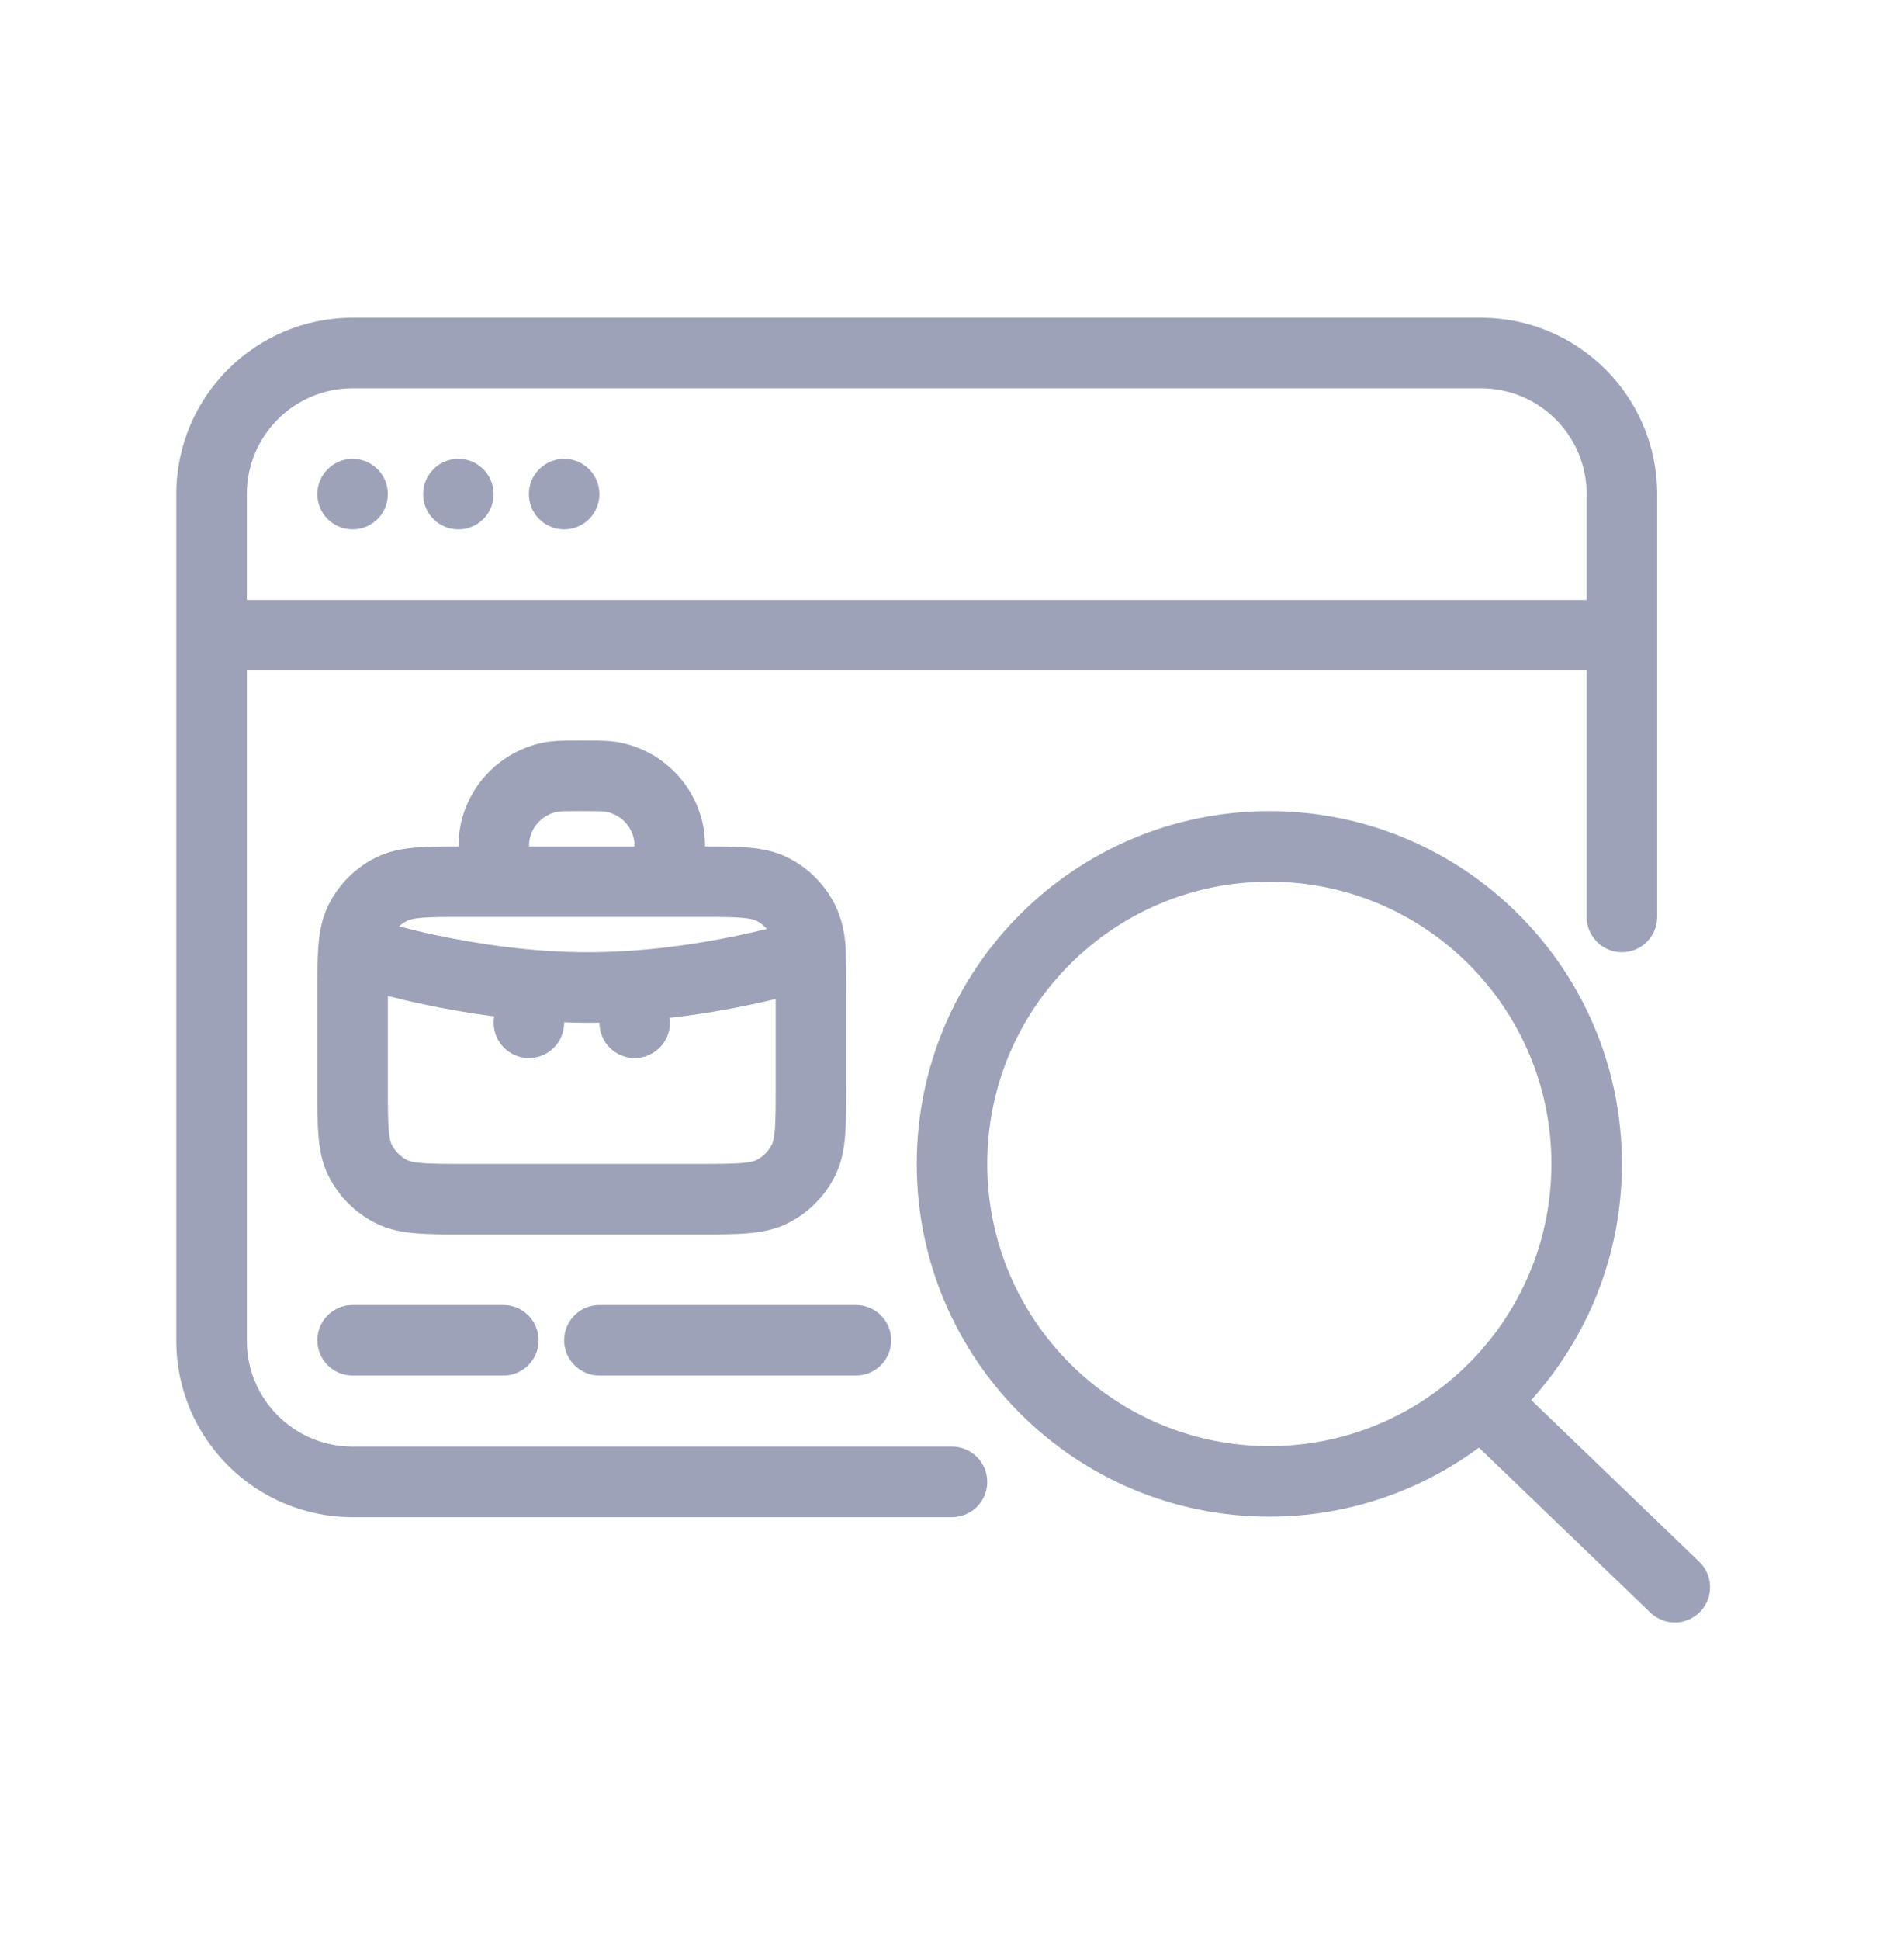 <svg width="54" height="55" viewBox="0 0 54 55" fill="none" xmlns="http://www.w3.org/2000/svg">
<path d="M10 13.007C9.448 13.007 9 13.455 9 14.007C9 14.56 9.448 15.007 10 15.007C10.552 15.007 11 14.56 11 14.007C11 13.455 10.552 13.007 10 13.007Z" fill="#9EA2B9"/>
<path d="M12 14.007C12 13.455 12.448 13.007 13 13.007C13.552 13.007 14 13.455 14 14.007C14 14.56 13.552 15.007 13 15.007C12.448 15.007 12 14.56 12 14.007Z" fill="#9EA2B9"/>
<path d="M15 14.007C15 13.455 15.448 13.007 16 13.007C16.552 13.007 17 13.455 17 14.007C17 14.56 16.552 15.007 16 15.007C15.448 15.007 15 14.56 15 14.007Z" fill="#9EA2B9"/>
<path fill-rule="evenodd" clip-rule="evenodd" d="M5 14.007C5 11.246 7.239 9.007 10 9.007H42C44.761 9.007 47 11.246 47 14.007V25.993C47 26.545 46.552 26.993 46 26.993C45.448 26.993 45 26.545 45 25.993V19.007H7V38.007C7 39.664 8.343 41.007 10 41.007H27C27.552 41.007 28 41.455 28 42.007C28 42.56 27.552 43.007 27 43.007H10C7.239 43.007 5 40.769 5 38.007V14.007ZM45 14.007V17.007H7V14.007C7 12.351 8.343 11.007 10 11.007H42C43.657 11.007 45 12.351 45 14.007Z" fill="#9EA2B9"/>
<path d="M10 36.993C9.448 36.993 9 37.44 9 37.993C9 38.545 9.448 38.993 10 38.993H14.276C14.828 38.993 15.276 38.545 15.276 37.993C15.276 37.44 14.828 36.993 14.276 36.993H10Z" fill="#9EA2B9"/>
<path d="M16 37.993C16 37.44 16.448 36.993 17 36.993H24.276C24.828 36.993 25.276 37.44 25.276 37.993C25.276 38.545 24.828 38.993 24.276 38.993H17C16.448 38.993 16 38.545 16 37.993Z" fill="#9EA2B9"/>
<path fill-rule="evenodd" clip-rule="evenodd" d="M16.416 20.993L16.5 20.993L16.584 20.993C16.965 20.992 17.293 20.992 17.585 21.05C18.775 21.287 19.706 22.217 19.942 23.407C19.978 23.588 19.992 23.782 19.997 23.993C20.457 23.993 20.858 23.996 21.195 24.023C21.59 24.055 21.984 24.127 22.362 24.32C22.927 24.607 23.385 25.066 23.673 25.631C23.851 25.98 24 26.493 23.989 27.146C24 27.444 24 27.781 24 28.154V30.831C24 31.358 24 31.813 23.969 32.188C23.937 32.583 23.866 32.976 23.673 33.355C23.385 33.919 22.927 34.378 22.362 34.666C21.984 34.858 21.59 34.93 21.195 34.962C20.82 34.993 20.366 34.993 19.838 34.993H13.161C12.634 34.993 12.18 34.993 11.805 34.962C11.41 34.93 11.016 34.858 10.638 34.666C10.073 34.378 9.615 33.919 9.327 33.355C9.134 32.976 9.063 32.583 9.031 32.188C9 31.813 9 31.358 9 30.831V28.154C9 27.627 9 27.172 9.031 26.798C9.063 26.402 9.134 26.009 9.327 25.631C9.615 25.066 10.073 24.607 10.638 24.32C11.016 24.127 11.41 24.055 11.805 24.023C12.142 23.996 12.543 23.993 13.003 23.993C13.008 23.782 13.022 23.588 13.058 23.407C13.294 22.217 14.225 21.287 15.415 21.05C15.708 20.992 16.035 20.992 16.416 20.993ZM17.981 23.798C17.988 23.835 17.993 23.883 17.996 23.993H15.004C15.007 23.883 15.012 23.835 15.019 23.798C15.098 23.401 15.408 23.091 15.805 23.012C15.877 22.997 15.987 22.993 16.5 22.993C17.013 22.993 17.123 22.997 17.195 23.012C17.592 23.091 17.902 23.401 17.981 23.798ZM21.751 26.332C21.668 26.238 21.567 26.159 21.454 26.102C21.404 26.076 21.304 26.039 21.032 26.017C20.749 25.994 20.377 25.993 19.8 25.993H13.2C12.623 25.993 12.251 25.994 11.968 26.017C11.696 26.039 11.595 26.076 11.546 26.102C11.463 26.144 11.386 26.198 11.318 26.261C11.607 26.337 11.966 26.424 12.378 26.511C13.523 26.754 15.064 26.993 16.674 26.993C18.283 26.993 19.824 26.754 20.97 26.511C21.258 26.45 21.52 26.389 21.751 26.332ZM11 28.234V30.793C11 31.369 11.001 31.741 11.024 32.025C11.046 32.297 11.084 32.397 11.109 32.447C11.205 32.635 11.358 32.788 11.546 32.884C11.595 32.909 11.696 32.947 11.968 32.969C12.251 32.992 12.623 32.993 13.2 32.993H19.8C20.377 32.993 20.749 32.992 21.032 32.969C21.304 32.947 21.404 32.909 21.454 32.884C21.642 32.788 21.795 32.635 21.891 32.447C21.916 32.397 21.954 32.297 21.976 32.025C21.999 31.741 22 31.369 22 30.793V28.32C21.792 28.37 21.564 28.422 21.318 28.474C20.657 28.615 19.862 28.756 18.991 28.855C18.997 28.9 19 28.946 19 28.993C19 29.545 18.552 29.993 18 29.993C17.448 29.993 17 29.545 17 28.993C17 28.992 17 28.991 17 28.99C16.892 28.992 16.783 28.993 16.674 28.993C16.447 28.993 16.222 28.988 16 28.98L16 28.993C16 29.545 15.552 29.993 15 29.993C14.448 29.993 14 29.545 14 28.993C14 28.932 14.005 28.872 14.016 28.814C13.278 28.718 12.604 28.596 12.029 28.474C11.638 28.392 11.291 28.309 11 28.234Z" fill="#9EA2B9"/>
<path fill-rule="evenodd" clip-rule="evenodd" d="M36 22.993C30.477 22.993 26 27.47 26 32.993C26 38.516 30.477 42.993 36 42.993C38.225 42.993 40.283 42.265 41.944 41.035L46.807 45.713C47.205 46.096 47.838 46.084 48.221 45.686C48.603 45.288 48.591 44.655 48.193 44.272L43.428 39.688C45.026 37.916 46 35.568 46 32.993C46 27.47 41.523 22.993 36 22.993ZM28 32.993C28 28.574 31.582 24.993 36 24.993C40.418 24.993 44 28.574 44 32.993C44 35.362 42.971 37.49 41.333 38.956C39.917 40.223 38.05 40.993 36 40.993C31.582 40.993 28 37.411 28 32.993Z" fill="#9EA2B9"/>
</svg>
